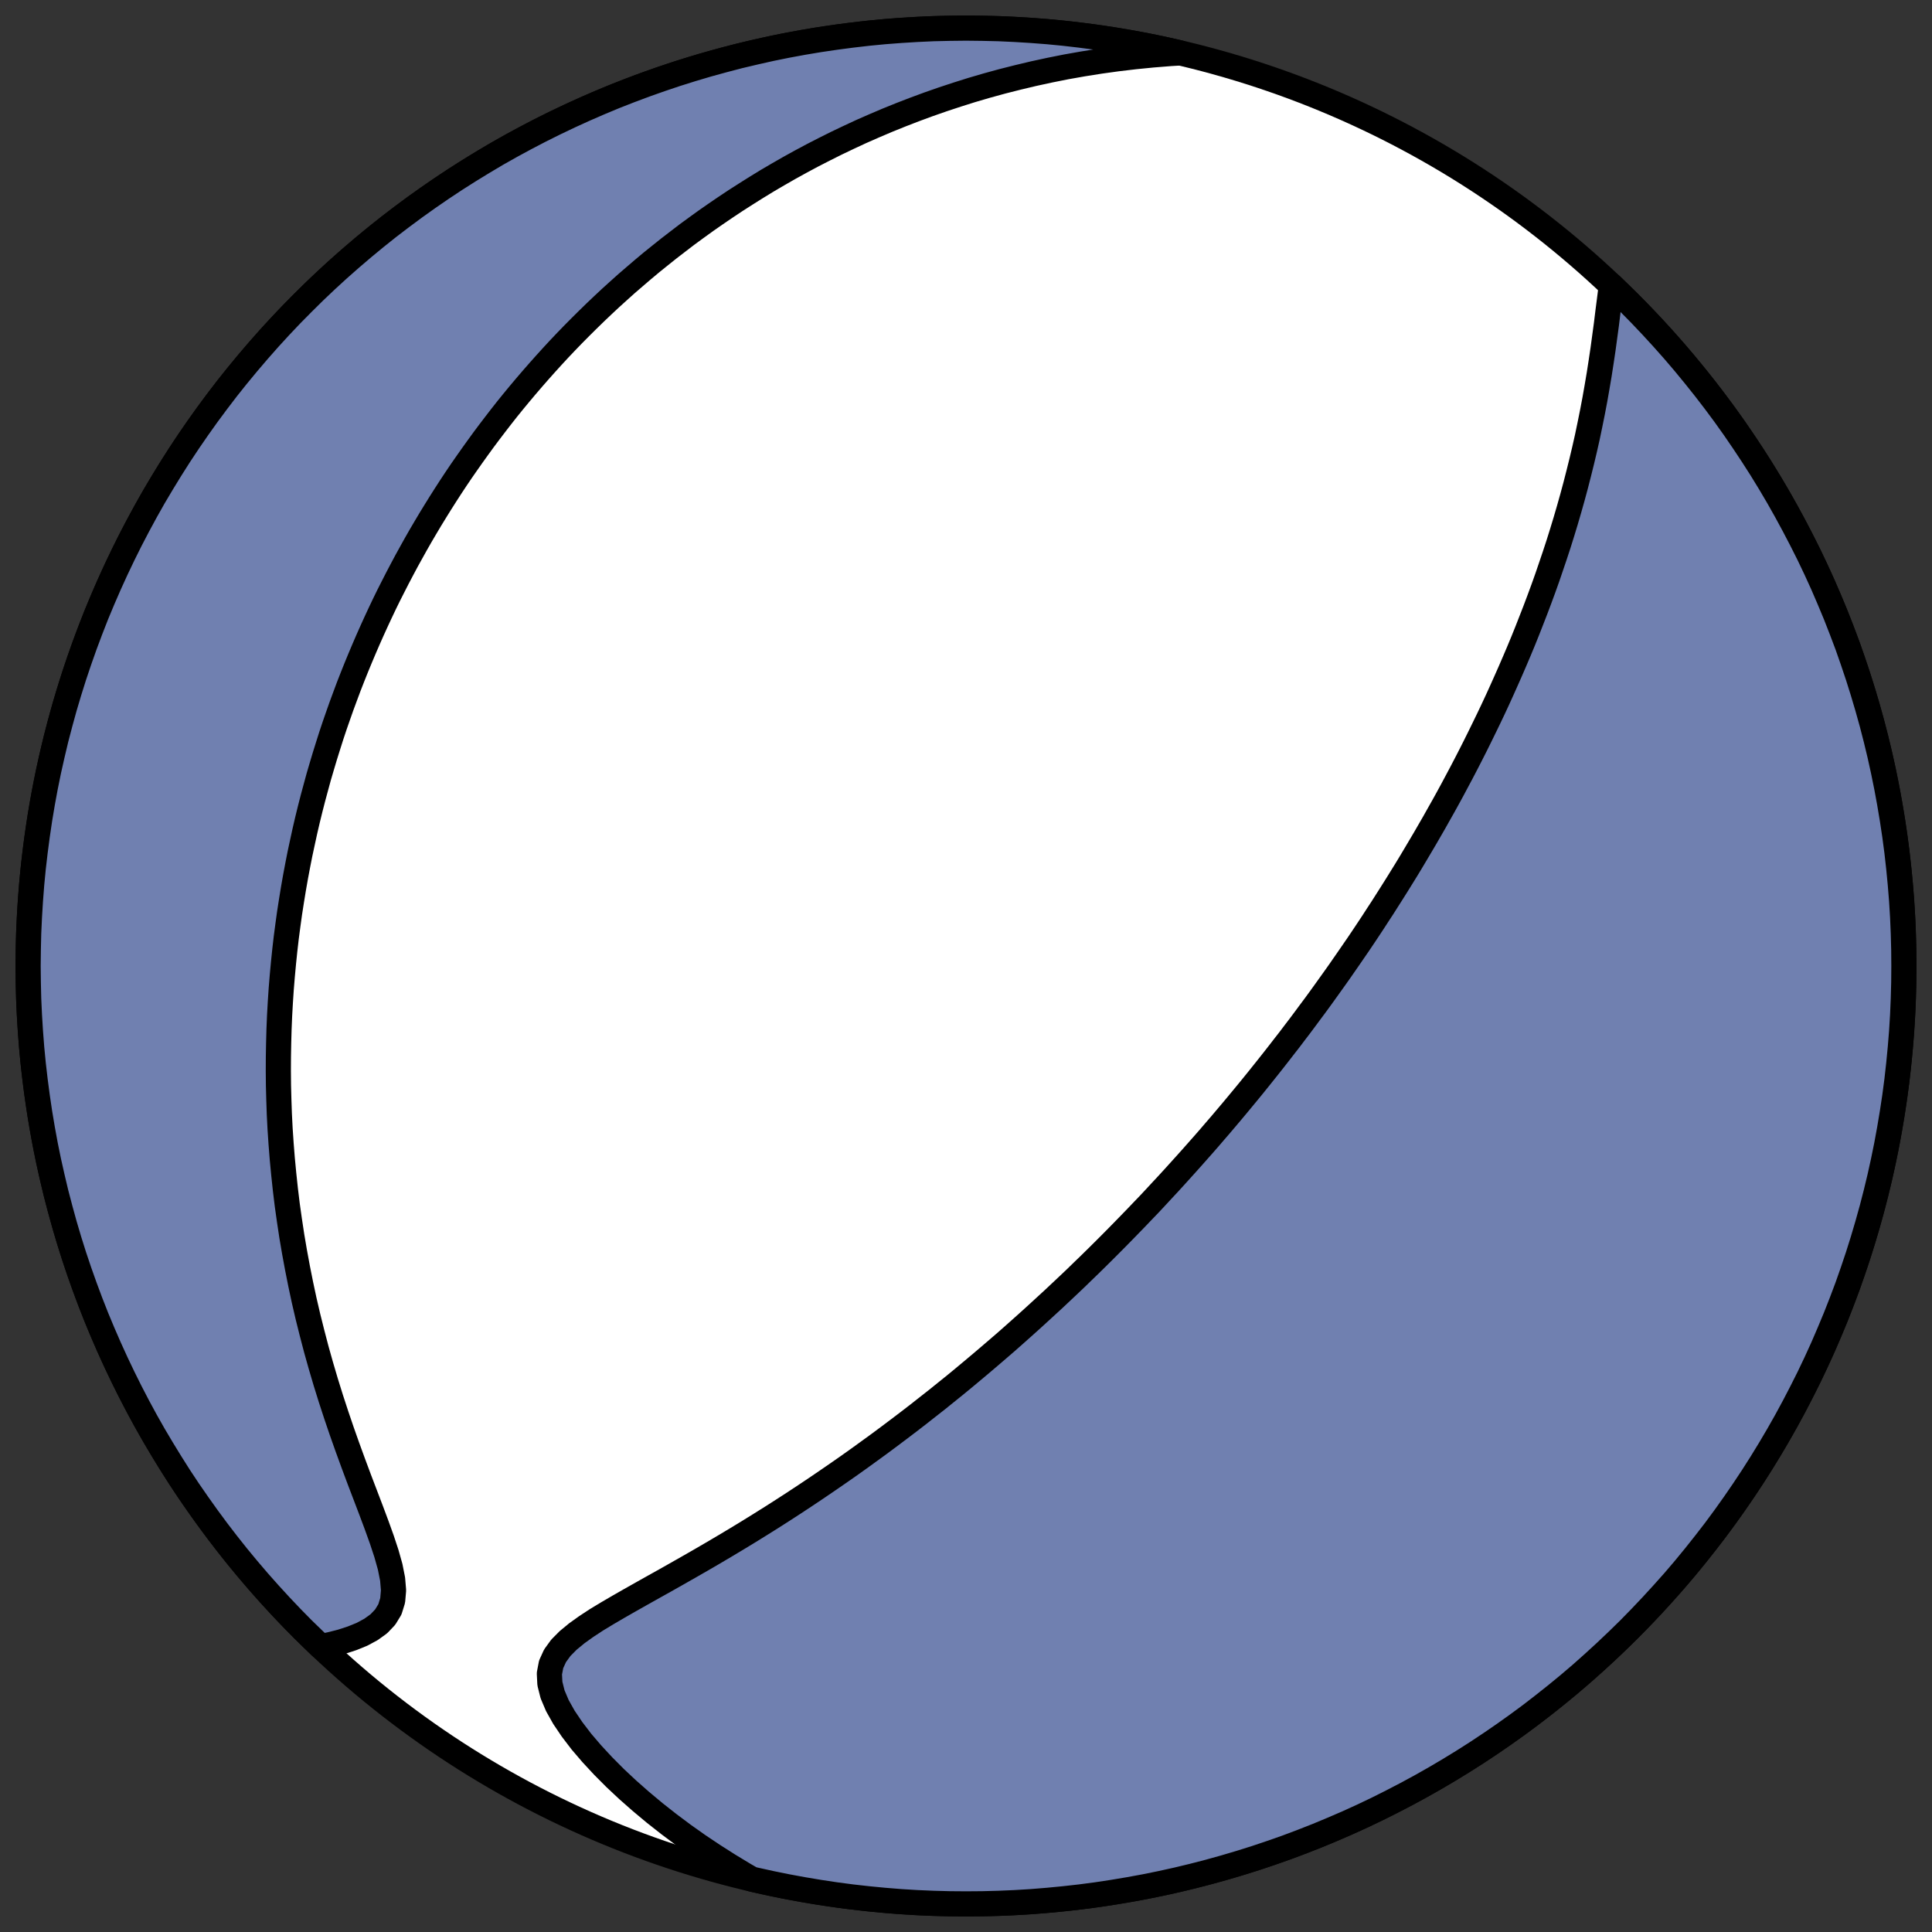 <?xml version="1.0" encoding="utf-8" standalone="no"?>
<!DOCTYPE svg PUBLIC "-//W3C//DTD SVG 1.1//EN"
  "http://www.w3.org/Graphics/SVG/1.1/DTD/svg11.dtd">
<!-- Created with matplotlib (https://matplotlib.org/) -->
<svg height="30.722pt" version="1.1" viewBox="0 0 30.722 30.722" width="30.722pt" xmlns="http://www.w3.org/2000/svg" xmlns:xlink="http://www.w3.org/1999/xlink">
 <rect x="0" y="0" width="30.722" height="30.722" fill="#333333" stroke="none"/>
 <defs>
  <style type="text/css">
*{stroke-linecap:butt;stroke-linejoin:round;}
  </style>
 </defs>
 <g id="figure_1">
  <g id="patch_1">
   <path d="M 0 30.722 
L 30.722 30.722 
L 30.722 0 
L 0 0 
z
" style="fill:none;"/>
  </g>
  <g id="axes_1">
   <g id="patch_2">
    <path clip-path="url(#pe826b897f2)" d="M 15.361 30.275 
C 19.316 30.275 23.11 28.704 25.907 25.907 
C 28.704 23.11 30.275 19.316 30.275 15.361 
C 30.275 11.406 28.704 7.612 25.907 4.816 
C 23.11 2.019 19.316 0.447 15.361 0.447 
C 11.406 0.447 7.612 2.019 4.816 4.816 
C 2.019 7.612 0.447 11.406 0.447 15.361 
C 0.447 19.316 2.019 23.11 4.816 25.907 
C 7.612 28.704 11.406 30.275 15.361 30.275 
z
" style="fill:#ffffff;stroke:#000000;stroke-linejoin:miter;stroke-width:0.4;"/>
   </g>
   <g id="patch_3">
    <path clip-path="url(#pe826b897f2)" d="M 11.955 29.881 
L 11.837 29.813 
L 11.589 29.663 
L 11.344 29.507 
L 11.103 29.346 
L 10.867 29.179 
L 10.637 29.007 
L 10.412 28.83 
L 10.194 28.648 
L 9.984 28.463 
L 9.782 28.274 
L 9.591 28.082 
L 9.411 27.888 
L 9.245 27.694 
L 9.097 27.5 
L 8.968 27.309 
L 8.863 27.122 
L 8.787 26.943 
L 8.744 26.772 
L 8.736 26.613 
L 8.764 26.466 
L 8.826 26.33 
L 8.918 26.203 
L 9.035 26.085 
L 9.172 25.972 
L 9.323 25.864 
L 9.486 25.757 
L 9.658 25.653 
L 9.836 25.549 
L 10.018 25.445 
L 10.204 25.34 
L 10.391 25.235 
L 10.581 25.129 
L 10.77 25.022 
L 10.96 24.914 
L 11.15 24.805 
L 11.339 24.695 
L 11.527 24.584 
L 11.714 24.472 
L 11.9 24.359 
L 12.084 24.245 
L 12.266 24.131 
L 12.446 24.016 
L 12.625 23.9 
L 12.801 23.784 
L 12.976 23.667 
L 13.148 23.55 
L 13.318 23.433 
L 13.486 23.316 
L 13.652 23.198 
L 13.815 23.08 
L 13.976 22.963 
L 14.135 22.845 
L 14.292 22.727 
L 14.446 22.61 
L 14.598 22.493 
L 14.748 22.375 
L 14.896 22.259 
L 15.041 22.142 
L 15.185 22.026 
L 15.326 21.91 
L 15.465 21.794 
L 15.602 21.679 
L 15.737 21.564 
L 15.87 21.45 
L 16.002 21.336 
L 16.131 21.222 
L 16.258 21.109 
L 16.384 20.996 
L 16.507 20.884 
L 16.629 20.772 
L 16.75 20.661 
L 16.868 20.55 
L 16.985 20.44 
L 17.101 20.33 
L 17.214 20.22 
L 17.327 20.111 
L 17.438 20.002 
L 17.547 19.894 
L 17.655 19.786 
L 17.762 19.678 
L 17.867 19.571 
L 17.971 19.464 
L 18.074 19.358 
L 18.176 19.251 
L 18.277 19.146 
L 18.376 19.04 
L 18.474 18.934 
L 18.572 18.829 
L 18.668 18.724 
L 18.763 18.619 
L 18.857 18.515 
L 18.951 18.41 
L 19.043 18.306 
L 19.135 18.202 
L 19.226 18.098 
L 19.315 17.994 
L 19.405 17.89 
L 19.493 17.786 
L 19.581 17.682 
L 19.668 17.578 
L 19.754 17.474 
L 19.84 17.37 
L 19.925 17.266 
L 20.009 17.162 
L 20.093 17.057 
L 20.176 16.953 
L 20.259 16.848 
L 20.341 16.743 
L 20.423 16.637 
L 20.423 16.637 
L 20.505 16.532 
L 20.585 16.426 
L 20.666 16.32 
L 20.746 16.213 
L 20.825 16.106 
L 20.905 15.999 
L 20.984 15.891 
L 21.062 15.783 
L 21.14 15.674 
L 21.218 15.565 
L 21.296 15.455 
L 21.373 15.344 
L 21.45 15.233 
L 21.527 15.121 
L 21.604 15.009 
L 21.68 14.896 
L 21.756 14.782 
L 21.832 14.667 
L 21.907 14.551 
L 21.983 14.435 
L 22.058 14.317 
L 22.133 14.199 
L 22.208 14.08 
L 22.283 13.959 
L 22.358 13.838 
L 22.432 13.716 
L 22.506 13.592 
L 22.58 13.467 
L 22.654 13.342 
L 22.728 13.214 
L 22.802 13.086 
L 22.875 12.956 
L 22.949 12.825 
L 23.022 12.693 
L 23.095 12.559 
L 23.167 12.424 
L 23.24 12.287 
L 23.312 12.149 
L 23.384 12.009 
L 23.456 11.867 
L 23.527 11.724 
L 23.598 11.579 
L 23.669 11.433 
L 23.74 11.284 
L 23.81 11.134 
L 23.879 10.982 
L 23.948 10.828 
L 24.017 10.672 
L 24.085 10.515 
L 24.153 10.355 
L 24.22 10.194 
L 24.286 10.03 
L 24.351 9.864 
L 24.416 9.697 
L 24.48 9.527 
L 24.543 9.356 
L 24.605 9.182 
L 24.665 9.006 
L 24.725 8.829 
L 24.784 8.649 
L 24.841 8.467 
L 24.897 8.283 
L 24.951 8.098 
L 25.004 7.91 
L 25.055 7.721 
L 25.104 7.53 
L 25.152 7.337 
L 25.198 7.143 
L 25.242 6.948 
L 25.283 6.751 
L 25.323 6.553 
L 25.361 6.353 
L 25.396 6.154 
L 25.43 5.953 
L 25.461 5.753 
L 25.491 5.552 
L 25.518 5.353 
L 25.545 5.154 
L 25.569 4.957 
L 25.594 4.763 
L 25.618 4.572 
L 25.623 4.539 
L 25.907 4.816 
L 26.089 5.001 
L 26.268 5.19 
L 26.444 5.382 
L 26.617 5.577 
L 26.786 5.775 
L 26.951 5.976 
L 27.113 6.179 
L 27.272 6.386 
L 27.427 6.595 
L 27.578 6.807 
L 27.725 7.022 
L 27.869 7.239 
L 28.009 7.458 
L 28.145 7.68 
L 28.277 7.904 
L 28.405 8.131 
L 28.529 8.36 
L 28.649 8.59 
L 28.766 8.823 
L 28.878 9.058 
L 28.986 9.295 
L 29.089 9.534 
L 29.189 9.774 
L 29.284 10.017 
L 29.376 10.26 
L 29.462 10.506 
L 29.545 10.753 
L 29.623 11.001 
L 29.697 11.25 
L 29.767 11.501 
L 29.832 11.753 
L 29.893 12.006 
L 29.949 12.26 
L 30.001 12.516 
L 30.048 12.771 
L 30.091 13.028 
L 30.13 13.286 
L 30.164 13.544 
L 30.193 13.802 
L 30.218 14.061 
L 30.239 14.321 
L 30.255 14.581 
L 30.266 14.841 
L 30.273 15.101 
L 30.275 15.361 
L 30.273 15.621 
L 30.266 15.882 
L 30.255 16.142 
L 30.239 16.402 
L 30.218 16.661 
L 30.193 16.92 
L 30.164 17.179 
L 30.13 17.437 
L 30.091 17.694 
L 30.048 17.951 
L 30.001 18.207 
L 29.949 18.462 
L 29.893 18.716 
L 29.832 18.969 
L 29.767 19.221 
L 29.697 19.472 
L 29.623 19.722 
L 29.545 19.97 
L 29.462 20.217 
L 29.376 20.462 
L 29.284 20.706 
L 29.189 20.948 
L 29.089 21.188 
L 28.986 21.427 
L 28.878 21.664 
L 28.766 21.899 
L 28.649 22.132 
L 28.529 22.363 
L 28.405 22.592 
L 28.277 22.818 
L 28.145 23.042 
L 28.009 23.264 
L 27.869 23.484 
L 27.725 23.701 
L 27.578 23.915 
L 27.427 24.127 
L 27.272 24.337 
L 27.113 24.543 
L 26.951 24.747 
L 26.786 24.948 
L 26.617 25.146 
L 26.444 25.34 
L 26.268 25.532 
L 26.089 25.721 
L 25.907 25.907 
L 25.721 26.089 
L 25.532 26.268 
L 25.34 26.444 
L 25.146 26.617 
L 24.948 26.786 
L 24.747 26.951 
L 24.543 27.113 
L 24.337 27.272 
L 24.127 27.427 
L 23.915 27.578 
L 23.701 27.725 
L 23.484 27.869 
L 23.264 28.009 
L 23.042 28.145 
L 22.818 28.277 
L 22.592 28.405 
L 22.363 28.529 
L 22.132 28.649 
L 21.899 28.766 
L 21.664 28.878 
L 21.427 28.986 
L 21.188 29.089 
L 20.948 29.189 
L 20.706 29.284 
L 20.462 29.376 
L 20.217 29.462 
L 19.97 29.545 
L 19.722 29.623 
L 19.472 29.697 
L 19.221 29.767 
L 18.969 29.832 
L 18.716 29.893 
L 18.462 29.949 
L 18.207 30.001 
L 17.951 30.048 
L 17.694 30.091 
L 17.437 30.13 
L 17.179 30.164 
L 16.92 30.193 
L 16.661 30.218 
L 16.402 30.239 
L 16.142 30.255 
L 15.882 30.266 
L 15.621 30.273 
L 15.361 30.275 
L 15.101 30.273 
L 14.841 30.266 
L 14.581 30.255 
L 14.321 30.239 
L 14.061 30.218 
L 13.802 30.193 
L 13.544 30.164 
L 13.286 30.13 
L 13.028 30.091 
L 12.771 30.048 
L 12.516 30.001 
L 12.26 29.949 
L 12.006 29.893 
z
" style="fill:#7080b0;stroke:#000000;stroke-linejoin:miter;stroke-width:0.4;"/>
   </g>
   <g id="patch_4">
    <path clip-path="url(#pe826b897f2)" d="M 18.767 0.842 
L 18.614 0.851 
L 18.328 0.874 
L 18.046 0.902 
L 17.767 0.935 
L 17.493 0.973 
L 17.222 1.016 
L 16.956 1.063 
L 16.695 1.115 
L 16.437 1.171 
L 16.185 1.231 
L 15.936 1.294 
L 15.692 1.361 
L 15.453 1.431 
L 15.218 1.505 
L 14.988 1.581 
L 14.762 1.66 
L 14.54 1.742 
L 14.323 1.826 
L 14.11 1.912 
L 13.901 2.001 
L 13.696 2.091 
L 13.496 2.184 
L 13.299 2.278 
L 13.107 2.374 
L 12.918 2.471 
L 12.733 2.57 
L 12.552 2.67 
L 12.374 2.772 
L 12.2 2.874 
L 12.03 2.978 
L 11.863 3.083 
L 11.699 3.188 
L 11.538 3.295 
L 11.381 3.402 
L 11.226 3.51 
L 11.075 3.619 
L 10.926 3.728 
L 10.781 3.839 
L 10.638 3.949 
L 10.498 4.061 
L 10.36 4.172 
L 10.225 4.285 
L 10.093 4.398 
L 9.962 4.511 
L 9.835 4.625 
L 9.709 4.739 
L 9.586 4.854 
L 9.465 4.969 
L 9.346 5.085 
L 9.229 5.201 
L 9.114 5.317 
L 9.001 5.434 
L 8.89 5.551 
L 8.781 5.669 
L 8.674 5.787 
L 8.568 5.906 
L 8.464 6.025 
L 8.362 6.144 
L 8.261 6.264 
L 8.162 6.384 
L 8.064 6.505 
L 7.968 6.627 
L 7.874 6.749 
L 7.781 6.871 
L 7.689 6.994 
L 7.599 7.118 
L 7.51 7.242 
L 7.422 7.367 
L 7.335 7.492 
L 7.25 7.618 
L 7.166 7.745 
L 7.084 7.872 
L 7.002 8.001 
L 6.922 8.13 
L 6.843 8.259 
L 6.765 8.39 
L 6.688 8.521 
L 6.612 8.654 
L 6.538 8.787 
L 6.464 8.921 
L 6.392 9.056 
L 6.32 9.193 
L 6.25 9.33 
L 6.18 9.468 
L 6.112 9.607 
L 6.045 9.748 
L 5.979 9.89 
L 5.914 10.033 
L 5.85 10.177 
L 5.787 10.323 
L 5.725 10.47 
L 5.664 10.618 
L 5.604 10.768 
L 5.545 10.919 
L 5.488 11.072 
L 5.431 11.226 
L 5.376 11.382 
L 5.321 11.54 
L 5.268 11.699 
L 5.217 11.86 
L 5.166 12.023 
L 5.117 12.187 
L 5.068 12.354 
L 5.022 12.523 
L 4.976 12.693 
L 4.932 12.865 
L 4.889 13.04 
L 4.848 13.217 
L 4.809 13.396 
L 4.77 13.577 
L 4.734 13.76 
L 4.699 13.946 
L 4.666 14.134 
L 4.635 14.324 
L 4.605 14.517 
L 4.578 14.712 
L 4.552 14.91 
L 4.529 15.11 
L 4.508 15.313 
L 4.489 15.518 
L 4.472 15.726 
L 4.458 15.937 
L 4.446 16.15 
L 4.437 16.366 
L 4.431 16.585 
L 4.427 16.806 
L 4.426 17.03 
L 4.428 17.257 
L 4.434 17.486 
L 4.442 17.718 
L 4.454 17.952 
L 4.47 18.189 
L 4.489 18.429 
L 4.512 18.67 
L 4.538 18.914 
L 4.568 19.161 
L 4.603 19.409 
L 4.641 19.66 
L 4.684 19.912 
L 4.731 20.166 
L 4.782 20.422 
L 4.837 20.679 
L 4.897 20.937 
L 4.962 21.197 
L 5.03 21.457 
L 5.103 21.717 
L 5.18 21.978 
L 5.261 22.238 
L 5.346 22.498 
L 5.434 22.757 
L 5.525 23.014 
L 5.618 23.269 
L 5.712 23.521 
L 5.807 23.77 
L 5.9 24.014 
L 5.989 24.252 
L 6.072 24.483 
L 6.145 24.704 
L 6.204 24.914 
L 6.243 25.11 
L 6.258 25.289 
L 6.244 25.45 
L 6.2 25.592 
L 6.125 25.715 
L 6.024 25.821 
L 5.899 25.911 
L 5.756 25.988 
L 5.598 26.052 
L 5.429 26.107 
L 5.251 26.152 
L 5.1 26.183 
L 4.816 25.907 
L 4.633 25.721 
L 4.454 25.532 
L 4.278 25.34 
L 4.106 25.146 
L 3.937 24.948 
L 3.771 24.747 
L 3.609 24.543 
L 3.451 24.337 
L 3.296 24.127 
L 3.145 23.915 
L 2.997 23.701 
L 2.853 23.484 
L 2.714 23.264 
L 2.578 23.042 
L 2.445 22.818 
L 2.317 22.592 
L 2.193 22.363 
L 2.073 22.132 
L 1.957 21.899 
L 1.845 21.664 
L 1.737 21.427 
L 1.633 21.188 
L 1.533 20.948 
L 1.438 20.706 
L 1.347 20.462 
L 1.26 20.217 
L 1.177 19.97 
L 1.099 19.722 
L 1.025 19.472 
L 0.956 19.221 
L 0.89 18.969 
L 0.83 18.716 
L 0.773 18.462 
L 0.721 18.207 
L 0.674 17.951 
L 0.631 17.694 
L 0.593 17.437 
L 0.559 17.179 
L 0.529 16.92 
L 0.504 16.661 
L 0.484 16.402 
L 0.468 16.142 
L 0.456 15.882 
L 0.45 15.621 
L 0.447 15.361 
L 0.45 15.101 
L 0.456 14.841 
L 0.468 14.581 
L 0.484 14.321 
L 0.504 14.061 
L 0.529 13.802 
L 0.559 13.544 
L 0.593 13.286 
L 0.631 13.028 
L 0.674 12.771 
L 0.721 12.516 
L 0.773 12.26 
L 0.83 12.006 
L 0.89 11.753 
L 0.956 11.501 
L 1.025 11.25 
L 1.099 11.001 
L 1.177 10.753 
L 1.26 10.506 
L 1.347 10.26 
L 1.438 10.017 
L 1.533 9.774 
L 1.633 9.534 
L 1.737 9.295 
L 1.845 9.058 
L 1.957 8.823 
L 2.073 8.59 
L 2.193 8.36 
L 2.317 8.131 
L 2.445 7.904 
L 2.578 7.68 
L 2.714 7.458 
L 2.853 7.239 
L 2.997 7.022 
L 3.145 6.807 
L 3.296 6.595 
L 3.451 6.386 
L 3.609 6.179 
L 3.771 5.976 
L 3.937 5.775 
L 4.106 5.577 
L 4.278 5.382 
L 4.454 5.19 
L 4.633 5.001 
L 4.816 4.816 
L 5.001 4.633 
L 5.19 4.454 
L 5.382 4.278 
L 5.577 4.106 
L 5.775 3.937 
L 5.976 3.771 
L 6.179 3.609 
L 6.386 3.451 
L 6.595 3.296 
L 6.807 3.145 
L 7.022 2.997 
L 7.239 2.853 
L 7.458 2.714 
L 7.68 2.578 
L 7.904 2.445 
L 8.131 2.317 
L 8.36 2.193 
L 8.59 2.073 
L 8.823 1.957 
L 9.058 1.845 
L 9.295 1.737 
L 9.534 1.633 
L 9.774 1.533 
L 10.017 1.438 
L 10.26 1.347 
L 10.506 1.26 
L 10.753 1.177 
L 11.001 1.099 
L 11.25 1.025 
L 11.501 0.956 
L 11.753 0.89 
L 12.006 0.83 
L 12.26 0.773 
L 12.516 0.721 
L 12.771 0.674 
L 13.028 0.631 
L 13.286 0.593 
L 13.544 0.559 
L 13.802 0.529 
L 14.061 0.504 
L 14.321 0.484 
L 14.581 0.468 
L 14.841 0.456 
L 15.101 0.45 
L 15.361 0.447 
L 15.621 0.45 
L 15.882 0.456 
L 16.142 0.468 
L 16.402 0.484 
L 16.661 0.504 
L 16.92 0.529 
L 17.179 0.559 
L 17.437 0.593 
L 17.694 0.631 
L 17.951 0.674 
L 18.207 0.721 
L 18.462 0.773 
L 18.716 0.83 
z
" style="fill:#7080b0;stroke:#000000;stroke-linejoin:miter;stroke-width:0.4;"/>
   </g>
  </g>
 </g>
 <defs>
  <clipPath id="pe826b897f2">
   <rect height="30.722" width="30.722" x="0" y="0"/>
  </clipPath>
 </defs>
</svg>
